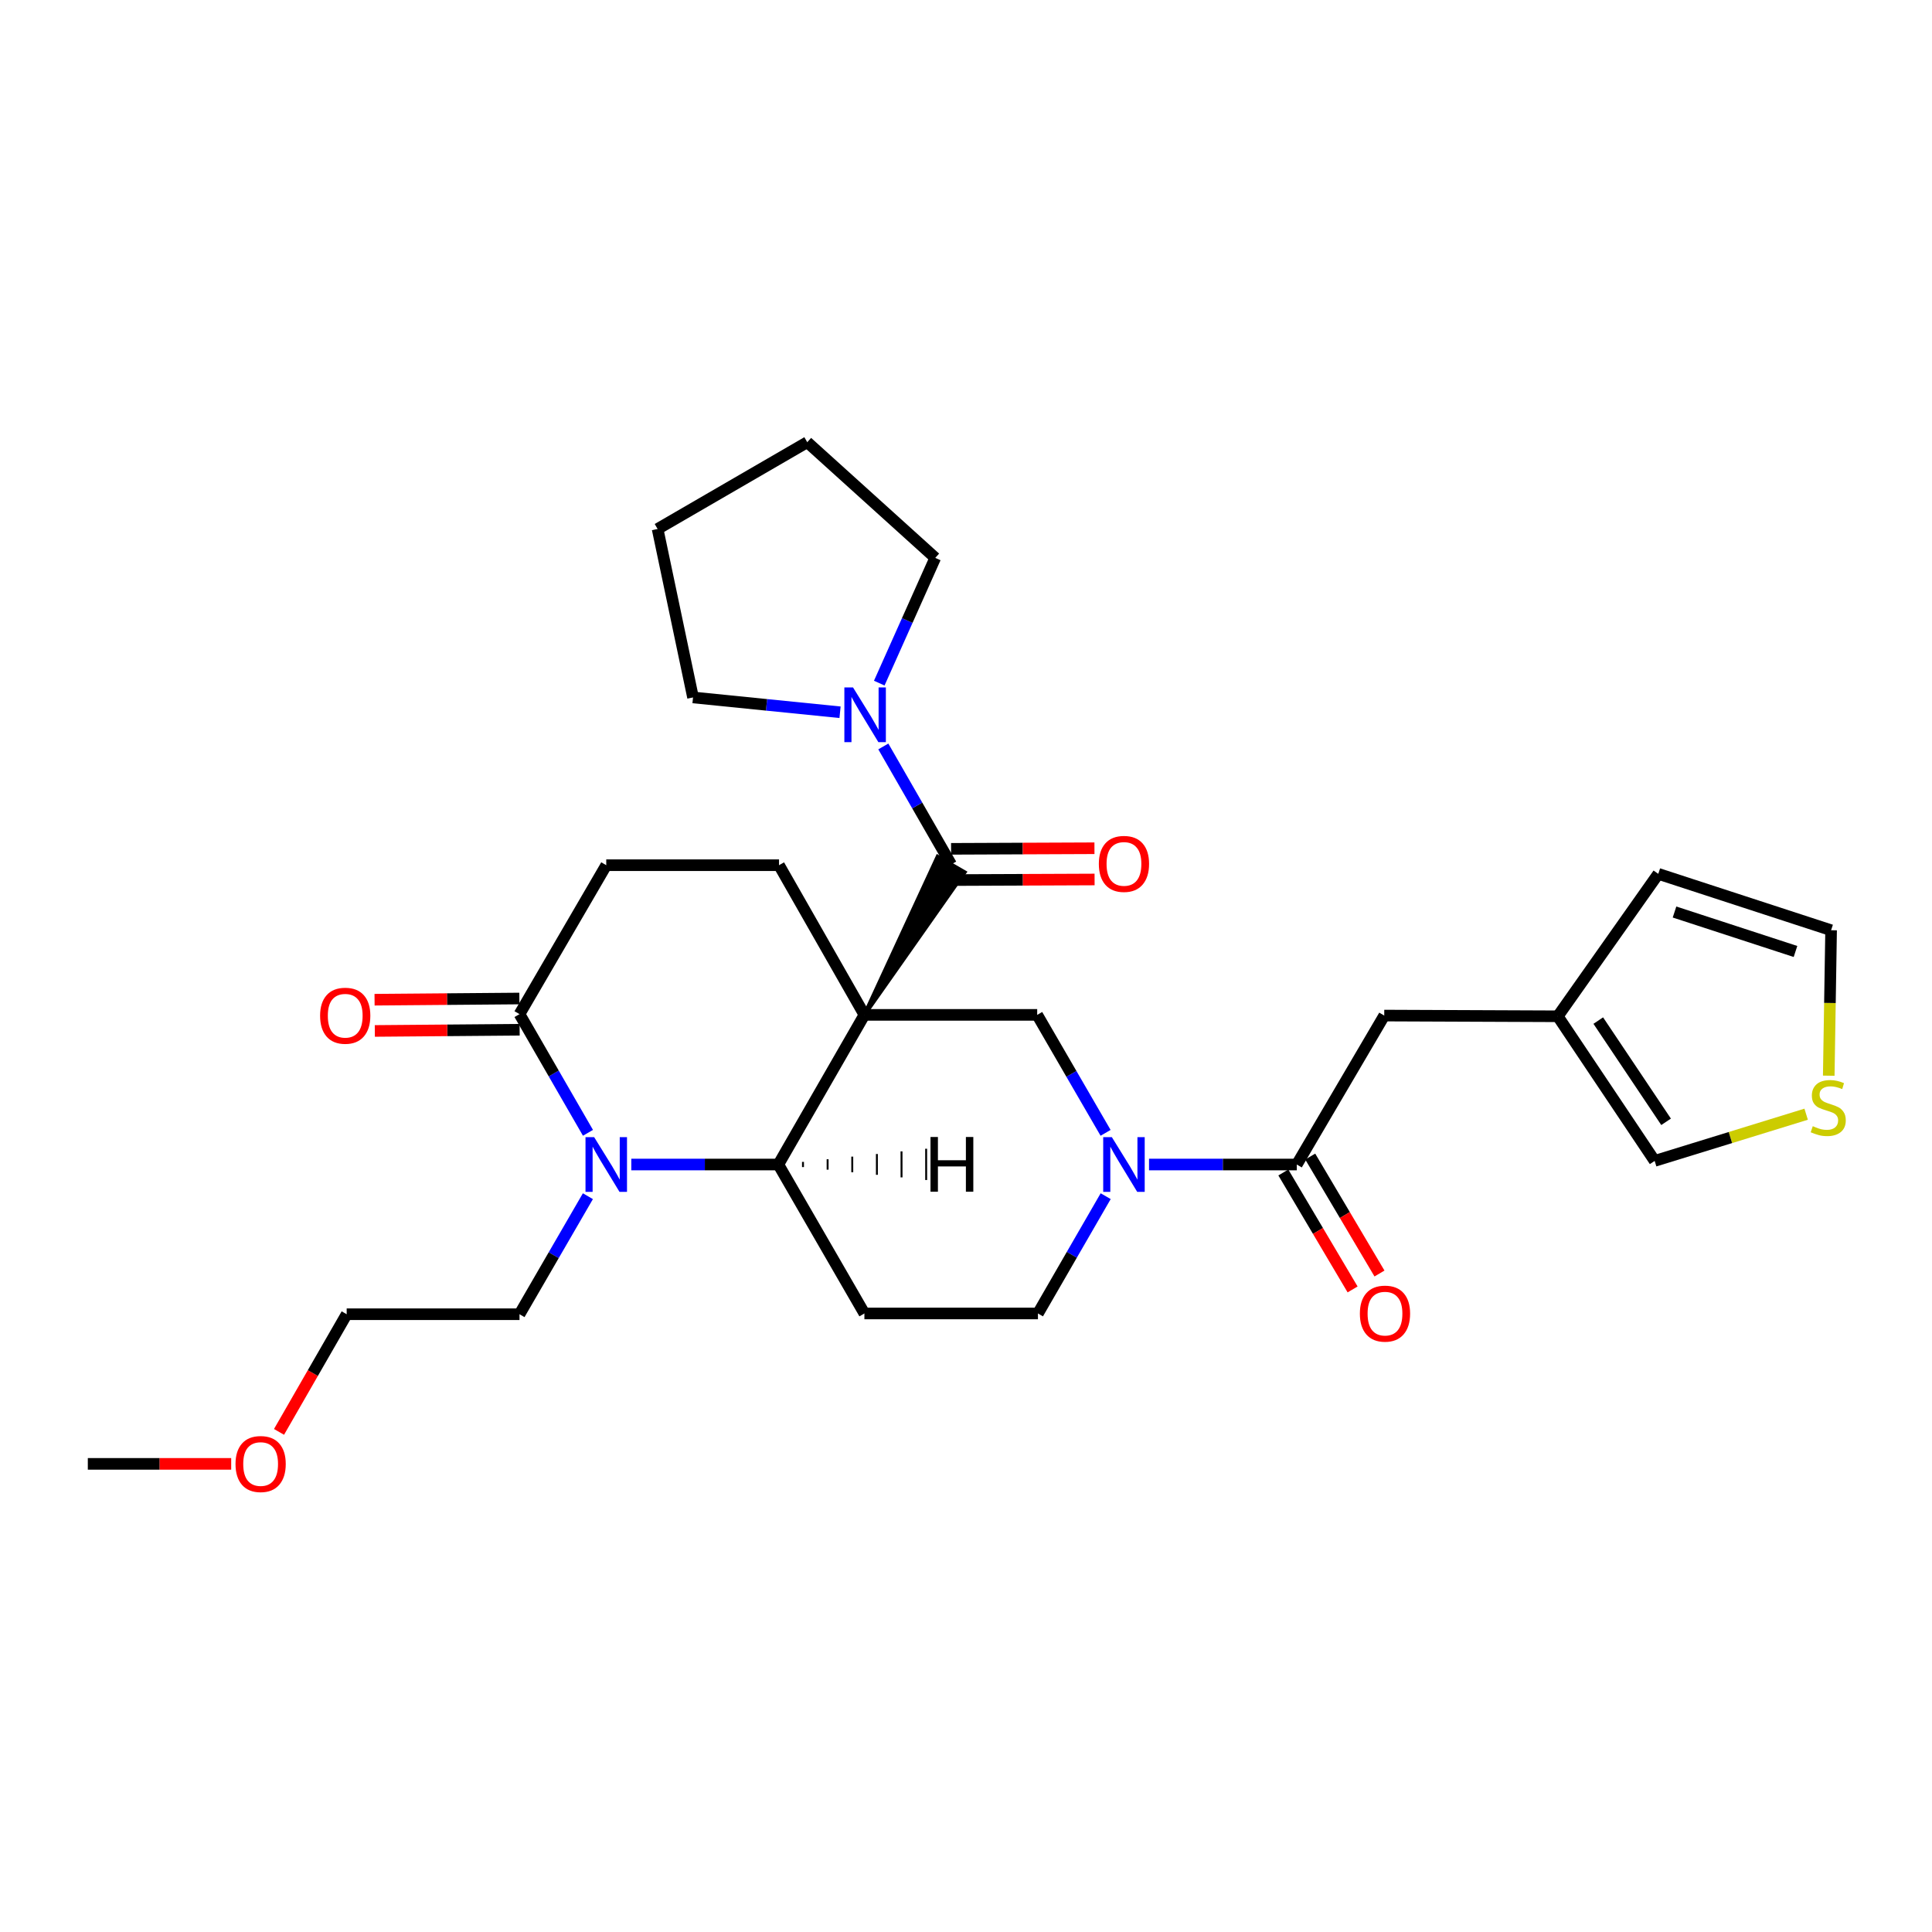 <?xml version='1.0' encoding='iso-8859-1'?>
<svg version='1.1' baseProfile='full'
              xmlns='http://www.w3.org/2000/svg'
                      xmlns:rdkit='http://www.rdkit.org/xml'
                      xmlns:xlink='http://www.w3.org/1999/xlink'
                  xml:space='preserve'
width='1000px' height='1000px' viewBox='0 0 1000 1000'>
<!-- END OF HEADER -->
<rect style='opacity:1.0;fill:#FFFFFF;stroke:none' width='1000' height='1000' x='0' y='0'> </rect>
<path class='bond-0' d='M 447.413,525.299 L 499.315,451.479 L 485.307,443.402 Z' style='fill:#000000;fill-rule:evenodd;fill-opacity:1;stroke:#000000;stroke-width:2px;stroke-linecap:butt;stroke-linejoin:miter;stroke-opacity:1;' />
<path class='bond-1' d='M 447.413,525.299 L 402.873,602.753' style='fill:none;fill-rule:evenodd;stroke:#000000;stroke-width:6px;stroke-linecap:butt;stroke-linejoin:miter;stroke-opacity:1' />
<path class='bond-4' d='M 447.413,525.299 L 536.85,525.299' style='fill:none;fill-rule:evenodd;stroke:#000000;stroke-width:6px;stroke-linecap:butt;stroke-linejoin:miter;stroke-opacity:1' />
<path class='bond-8' d='M 447.413,525.299 L 403.224,447.827' style='fill:none;fill-rule:evenodd;stroke:#000000;stroke-width:6px;stroke-linecap:butt;stroke-linejoin:miter;stroke-opacity:1' />
<path class='bond-7' d='M 492.311,447.441 L 474.758,416.902' style='fill:none;fill-rule:evenodd;stroke:#000000;stroke-width:6px;stroke-linecap:butt;stroke-linejoin:miter;stroke-opacity:1' />
<path class='bond-7' d='M 474.758,416.902 L 457.204,386.362' style='fill:none;fill-rule:evenodd;stroke:#0000FF;stroke-width:6px;stroke-linecap:butt;stroke-linejoin:miter;stroke-opacity:1' />
<path class='bond-14' d='M 492.344,455.525 L 529.45,455.373' style='fill:none;fill-rule:evenodd;stroke:#000000;stroke-width:6px;stroke-linecap:butt;stroke-linejoin:miter;stroke-opacity:1' />
<path class='bond-14' d='M 529.45,455.373 L 566.555,455.22' style='fill:none;fill-rule:evenodd;stroke:#FF0000;stroke-width:6px;stroke-linecap:butt;stroke-linejoin:miter;stroke-opacity:1' />
<path class='bond-14' d='M 492.278,439.356 L 529.383,439.203' style='fill:none;fill-rule:evenodd;stroke:#000000;stroke-width:6px;stroke-linecap:butt;stroke-linejoin:miter;stroke-opacity:1' />
<path class='bond-14' d='M 529.383,439.203 L 566.488,439.05' style='fill:none;fill-rule:evenodd;stroke:#FF0000;stroke-width:6px;stroke-linecap:butt;stroke-linejoin:miter;stroke-opacity:1' />
<path class='bond-2' d='M 402.873,602.753 L 364.818,602.753' style='fill:none;fill-rule:evenodd;stroke:#000000;stroke-width:6px;stroke-linecap:butt;stroke-linejoin:miter;stroke-opacity:1' />
<path class='bond-2' d='M 364.818,602.753 L 326.762,602.753' style='fill:none;fill-rule:evenodd;stroke:#0000FF;stroke-width:6px;stroke-linecap:butt;stroke-linejoin:miter;stroke-opacity:1' />
<path class='bond-9' d='M 402.873,602.753 L 447.413,679.848' style='fill:none;fill-rule:evenodd;stroke:#000000;stroke-width:6px;stroke-linecap:butt;stroke-linejoin:miter;stroke-opacity:1' />
<path class='bond-33' d='M 415.626,604.088 L 415.623,601.393' style='fill:none;fill-rule:evenodd;stroke:#000000;stroke-width:1.0px;stroke-linecap:butt;stroke-linejoin:miter;stroke-opacity:1' />
<path class='bond-33' d='M 428.378,605.422 L 428.373,600.032' style='fill:none;fill-rule:evenodd;stroke:#000000;stroke-width:1.0px;stroke-linecap:butt;stroke-linejoin:miter;stroke-opacity:1' />
<path class='bond-33' d='M 441.131,606.757 L 441.123,598.672' style='fill:none;fill-rule:evenodd;stroke:#000000;stroke-width:1.0px;stroke-linecap:butt;stroke-linejoin:miter;stroke-opacity:1' />
<path class='bond-33' d='M 453.884,608.092 L 453.873,597.312' style='fill:none;fill-rule:evenodd;stroke:#000000;stroke-width:1.0px;stroke-linecap:butt;stroke-linejoin:miter;stroke-opacity:1' />
<path class='bond-33' d='M 466.636,609.426 L 466.623,595.951' style='fill:none;fill-rule:evenodd;stroke:#000000;stroke-width:1.0px;stroke-linecap:butt;stroke-linejoin:miter;stroke-opacity:1' />
<path class='bond-33' d='M 479.389,610.761 L 479.372,594.591' style='fill:none;fill-rule:evenodd;stroke:#000000;stroke-width:1.0px;stroke-linecap:butt;stroke-linejoin:miter;stroke-opacity:1' />
<path class='bond-21' d='M 304.293,619.152 L 286.595,649.697' style='fill:none;fill-rule:evenodd;stroke:#0000FF;stroke-width:6px;stroke-linecap:butt;stroke-linejoin:miter;stroke-opacity:1' />
<path class='bond-21' d='M 286.595,649.697 L 268.896,680.243' style='fill:none;fill-rule:evenodd;stroke:#000000;stroke-width:6px;stroke-linecap:butt;stroke-linejoin:miter;stroke-opacity:1' />
<path class='bond-29' d='M 304.332,586.346 L 286.614,555.63' style='fill:none;fill-rule:evenodd;stroke:#0000FF;stroke-width:6px;stroke-linecap:butt;stroke-linejoin:miter;stroke-opacity:1' />
<path class='bond-29' d='M 286.614,555.63 L 268.896,524.913' style='fill:none;fill-rule:evenodd;stroke:#000000;stroke-width:6px;stroke-linecap:butt;stroke-linejoin:miter;stroke-opacity:1' />
<path class='bond-3' d='M 572.25,586.355 L 554.55,555.827' style='fill:none;fill-rule:evenodd;stroke:#0000FF;stroke-width:6px;stroke-linecap:butt;stroke-linejoin:miter;stroke-opacity:1' />
<path class='bond-3' d='M 554.55,555.827 L 536.85,525.299' style='fill:none;fill-rule:evenodd;stroke:#000000;stroke-width:6px;stroke-linecap:butt;stroke-linejoin:miter;stroke-opacity:1' />
<path class='bond-5' d='M 594.734,602.753 L 632.974,602.753' style='fill:none;fill-rule:evenodd;stroke:#0000FF;stroke-width:6px;stroke-linecap:butt;stroke-linejoin:miter;stroke-opacity:1' />
<path class='bond-5' d='M 632.974,602.753 L 671.214,602.753' style='fill:none;fill-rule:evenodd;stroke:#000000;stroke-width:6px;stroke-linecap:butt;stroke-linejoin:miter;stroke-opacity:1' />
<path class='bond-30' d='M 572.295,619.139 L 554.766,649.493' style='fill:none;fill-rule:evenodd;stroke:#0000FF;stroke-width:6px;stroke-linecap:butt;stroke-linejoin:miter;stroke-opacity:1' />
<path class='bond-30' d='M 554.766,649.493 L 537.237,679.848' style='fill:none;fill-rule:evenodd;stroke:#000000;stroke-width:6px;stroke-linecap:butt;stroke-linejoin:miter;stroke-opacity:1' />
<path class='bond-13' d='M 671.214,602.753 L 716.481,525.658' style='fill:none;fill-rule:evenodd;stroke:#000000;stroke-width:6px;stroke-linecap:butt;stroke-linejoin:miter;stroke-opacity:1' />
<path class='bond-17' d='M 664.257,606.873 L 682.18,637.14' style='fill:none;fill-rule:evenodd;stroke:#000000;stroke-width:6px;stroke-linecap:butt;stroke-linejoin:miter;stroke-opacity:1' />
<path class='bond-17' d='M 682.18,637.14 L 700.104,667.407' style='fill:none;fill-rule:evenodd;stroke:#FF0000;stroke-width:6px;stroke-linecap:butt;stroke-linejoin:miter;stroke-opacity:1' />
<path class='bond-17' d='M 678.17,598.633 L 696.094,628.901' style='fill:none;fill-rule:evenodd;stroke:#000000;stroke-width:6px;stroke-linecap:butt;stroke-linejoin:miter;stroke-opacity:1' />
<path class='bond-17' d='M 696.094,628.901 L 714.017,659.168' style='fill:none;fill-rule:evenodd;stroke:#FF0000;stroke-width:6px;stroke-linecap:butt;stroke-linejoin:miter;stroke-opacity:1' />
<path class='bond-6' d='M 268.896,524.913 L 313.795,447.827' style='fill:none;fill-rule:evenodd;stroke:#000000;stroke-width:6px;stroke-linecap:butt;stroke-linejoin:miter;stroke-opacity:1' />
<path class='bond-18' d='M 268.829,516.828 L 231.352,517.138' style='fill:none;fill-rule:evenodd;stroke:#000000;stroke-width:6px;stroke-linecap:butt;stroke-linejoin:miter;stroke-opacity:1' />
<path class='bond-18' d='M 231.352,517.138 L 193.874,517.447' style='fill:none;fill-rule:evenodd;stroke:#FF0000;stroke-width:6px;stroke-linecap:butt;stroke-linejoin:miter;stroke-opacity:1' />
<path class='bond-18' d='M 268.963,532.997 L 231.486,533.307' style='fill:none;fill-rule:evenodd;stroke:#000000;stroke-width:6px;stroke-linecap:butt;stroke-linejoin:miter;stroke-opacity:1' />
<path class='bond-18' d='M 231.486,533.307 L 194.008,533.617' style='fill:none;fill-rule:evenodd;stroke:#FF0000;stroke-width:6px;stroke-linecap:butt;stroke-linejoin:miter;stroke-opacity:1' />
<path class='bond-22' d='M 455.105,353.585 L 469.594,321.172' style='fill:none;fill-rule:evenodd;stroke:#0000FF;stroke-width:6px;stroke-linecap:butt;stroke-linejoin:miter;stroke-opacity:1' />
<path class='bond-22' d='M 469.594,321.172 L 484.082,288.759' style='fill:none;fill-rule:evenodd;stroke:#000000;stroke-width:6px;stroke-linecap:butt;stroke-linejoin:miter;stroke-opacity:1' />
<path class='bond-23' d='M 434.803,368.661 L 396.757,364.828' style='fill:none;fill-rule:evenodd;stroke:#0000FF;stroke-width:6px;stroke-linecap:butt;stroke-linejoin:miter;stroke-opacity:1' />
<path class='bond-23' d='M 396.757,364.828 L 358.711,360.994' style='fill:none;fill-rule:evenodd;stroke:#000000;stroke-width:6px;stroke-linecap:butt;stroke-linejoin:miter;stroke-opacity:1' />
<path class='bond-15' d='M 403.224,447.827 L 313.795,447.827' style='fill:none;fill-rule:evenodd;stroke:#000000;stroke-width:6px;stroke-linecap:butt;stroke-linejoin:miter;stroke-opacity:1' />
<path class='bond-10' d='M 447.413,679.848 L 537.237,679.848' style='fill:none;fill-rule:evenodd;stroke:#000000;stroke-width:6px;stroke-linecap:butt;stroke-linejoin:miter;stroke-opacity:1' />
<path class='bond-11' d='M 806.305,526.027 L 716.481,525.658' style='fill:none;fill-rule:evenodd;stroke:#000000;stroke-width:6px;stroke-linecap:butt;stroke-linejoin:miter;stroke-opacity:1' />
<path class='bond-16' d='M 806.305,526.027 L 856.449,600.875' style='fill:none;fill-rule:evenodd;stroke:#000000;stroke-width:6px;stroke-linecap:butt;stroke-linejoin:miter;stroke-opacity:1' />
<path class='bond-16' d='M 827.26,528.254 L 862.362,580.648' style='fill:none;fill-rule:evenodd;stroke:#000000;stroke-width:6px;stroke-linecap:butt;stroke-linejoin:miter;stroke-opacity:1' />
<path class='bond-20' d='M 806.305,526.027 L 858.327,452.31' style='fill:none;fill-rule:evenodd;stroke:#000000;stroke-width:6px;stroke-linecap:butt;stroke-linejoin:miter;stroke-opacity:1' />
<path class='bond-12' d='M 934.861,576.711 L 895.655,588.793' style='fill:none;fill-rule:evenodd;stroke:#CCCC00;stroke-width:6px;stroke-linecap:butt;stroke-linejoin:miter;stroke-opacity:1' />
<path class='bond-12' d='M 895.655,588.793 L 856.449,600.875' style='fill:none;fill-rule:evenodd;stroke:#000000;stroke-width:6px;stroke-linecap:butt;stroke-linejoin:miter;stroke-opacity:1' />
<path class='bond-32' d='M 946.557,556.776 L 947.165,519.132' style='fill:none;fill-rule:evenodd;stroke:#CCCC00;stroke-width:6px;stroke-linecap:butt;stroke-linejoin:miter;stroke-opacity:1' />
<path class='bond-32' d='M 947.165,519.132 L 947.774,481.487' style='fill:none;fill-rule:evenodd;stroke:#000000;stroke-width:6px;stroke-linecap:butt;stroke-linejoin:miter;stroke-opacity:1' />
<path class='bond-19' d='M 947.774,481.487 L 858.327,452.31' style='fill:none;fill-rule:evenodd;stroke:#000000;stroke-width:6px;stroke-linecap:butt;stroke-linejoin:miter;stroke-opacity:1' />
<path class='bond-19' d='M 929.342,492.483 L 866.729,472.059' style='fill:none;fill-rule:evenodd;stroke:#000000;stroke-width:6px;stroke-linecap:butt;stroke-linejoin:miter;stroke-opacity:1' />
<path class='bond-25' d='M 268.896,680.243 L 179.441,680.243' style='fill:none;fill-rule:evenodd;stroke:#000000;stroke-width:6px;stroke-linecap:butt;stroke-linejoin:miter;stroke-opacity:1' />
<path class='bond-27' d='M 484.082,288.759 L 417.831,228.886' style='fill:none;fill-rule:evenodd;stroke:#000000;stroke-width:6px;stroke-linecap:butt;stroke-linejoin:miter;stroke-opacity:1' />
<path class='bond-28' d='M 358.711,360.994 L 340.376,273.802' style='fill:none;fill-rule:evenodd;stroke:#000000;stroke-width:6px;stroke-linecap:butt;stroke-linejoin:miter;stroke-opacity:1' />
<path class='bond-24' d='M 144.42,741.143 L 161.93,710.693' style='fill:none;fill-rule:evenodd;stroke:#FF0000;stroke-width:6px;stroke-linecap:butt;stroke-linejoin:miter;stroke-opacity:1' />
<path class='bond-24' d='M 161.93,710.693 L 179.441,680.243' style='fill:none;fill-rule:evenodd;stroke:#000000;stroke-width:6px;stroke-linecap:butt;stroke-linejoin:miter;stroke-opacity:1' />
<path class='bond-26' d='M 119.665,757.697 L 82.56,757.697' style='fill:none;fill-rule:evenodd;stroke:#FF0000;stroke-width:6px;stroke-linecap:butt;stroke-linejoin:miter;stroke-opacity:1' />
<path class='bond-26' d='M 82.56,757.697 L 45.455,757.697' style='fill:none;fill-rule:evenodd;stroke:#000000;stroke-width:6px;stroke-linecap:butt;stroke-linejoin:miter;stroke-opacity:1' />
<path class='bond-31' d='M 417.831,228.886 L 340.376,273.802' style='fill:none;fill-rule:evenodd;stroke:#000000;stroke-width:6px;stroke-linecap:butt;stroke-linejoin:miter;stroke-opacity:1' />
<path  class='atom-3' d='M 307.535 588.593
L 316.815 603.593
Q 317.735 605.073, 319.215 607.753
Q 320.695 610.433, 320.775 610.593
L 320.775 588.593
L 324.535 588.593
L 324.535 616.913
L 320.655 616.913
L 310.695 600.513
Q 309.535 598.593, 308.295 596.393
Q 307.095 594.193, 306.735 593.513
L 306.735 616.913
L 303.055 616.913
L 303.055 588.593
L 307.535 588.593
' fill='#0000FF'/>
<path  class='atom-4' d='M 575.498 588.593
L 584.778 603.593
Q 585.698 605.073, 587.178 607.753
Q 588.658 610.433, 588.738 610.593
L 588.738 588.593
L 592.498 588.593
L 592.498 616.913
L 588.618 616.913
L 578.658 600.513
Q 577.498 598.593, 576.258 596.393
Q 575.058 594.193, 574.698 593.513
L 574.698 616.913
L 571.018 616.913
L 571.018 588.593
L 575.498 588.593
' fill='#0000FF'/>
<path  class='atom-8' d='M 441.521 355.809
L 450.801 370.809
Q 451.721 372.289, 453.201 374.969
Q 454.681 377.649, 454.761 377.809
L 454.761 355.809
L 458.521 355.809
L 458.521 384.129
L 454.641 384.129
L 444.681 367.729
Q 443.521 365.809, 442.281 363.609
Q 441.081 361.409, 440.721 360.729
L 440.721 384.129
L 437.041 384.129
L 437.041 355.809
L 441.521 355.809
' fill='#0000FF'/>
<path  class='atom-13' d='M 938.291 582.909
Q 938.611 583.029, 939.931 583.589
Q 941.251 584.149, 942.691 584.509
Q 944.171 584.829, 945.611 584.829
Q 948.291 584.829, 949.851 583.549
Q 951.411 582.229, 951.411 579.949
Q 951.411 578.389, 950.611 577.429
Q 949.851 576.469, 948.651 575.949
Q 947.451 575.429, 945.451 574.829
Q 942.931 574.069, 941.411 573.349
Q 939.931 572.629, 938.851 571.109
Q 937.811 569.589, 937.811 567.029
Q 937.811 563.469, 940.211 561.269
Q 942.651 559.069, 947.451 559.069
Q 950.731 559.069, 954.451 560.629
L 953.531 563.709
Q 950.131 562.309, 947.571 562.309
Q 944.811 562.309, 943.291 563.469
Q 941.771 564.589, 941.811 566.549
Q 941.811 568.069, 942.571 568.989
Q 943.371 569.909, 944.491 570.429
Q 945.651 570.949, 947.571 571.549
Q 950.131 572.349, 951.651 573.149
Q 953.171 573.949, 954.251 575.589
Q 955.371 577.189, 955.371 579.949
Q 955.371 583.869, 952.731 585.989
Q 950.131 588.069, 945.771 588.069
Q 943.251 588.069, 941.331 587.509
Q 939.451 586.989, 937.211 586.069
L 938.291 582.909
' fill='#CCCC00'/>
<path  class='atom-15' d='M 568.758 447.152
Q 568.758 440.352, 572.118 436.552
Q 575.478 432.752, 581.758 432.752
Q 588.038 432.752, 591.398 436.552
Q 594.758 440.352, 594.758 447.152
Q 594.758 454.032, 591.358 457.952
Q 587.958 461.832, 581.758 461.832
Q 575.518 461.832, 572.118 457.952
Q 568.758 454.072, 568.758 447.152
M 581.758 458.632
Q 586.078 458.632, 588.398 455.752
Q 590.758 452.832, 590.758 447.152
Q 590.758 441.592, 588.398 438.792
Q 586.078 435.952, 581.758 435.952
Q 577.438 435.952, 575.078 438.752
Q 572.758 441.552, 572.758 447.152
Q 572.758 452.872, 575.078 455.752
Q 577.438 458.632, 581.758 458.632
' fill='#FF0000'/>
<path  class='atom-18' d='M 703.867 679.928
Q 703.867 673.128, 707.227 669.328
Q 710.587 665.528, 716.867 665.528
Q 723.147 665.528, 726.507 669.328
Q 729.867 673.128, 729.867 679.928
Q 729.867 686.808, 726.467 690.728
Q 723.067 694.608, 716.867 694.608
Q 710.627 694.608, 707.227 690.728
Q 703.867 686.848, 703.867 679.928
M 716.867 691.408
Q 721.187 691.408, 723.507 688.528
Q 725.867 685.608, 725.867 679.928
Q 725.867 674.368, 723.507 671.568
Q 721.187 668.728, 716.867 668.728
Q 712.547 668.728, 710.187 671.528
Q 707.867 674.328, 707.867 679.928
Q 707.867 685.648, 710.187 688.528
Q 712.547 691.408, 716.867 691.408
' fill='#FF0000'/>
<path  class='atom-19' d='M 165.686 525.738
Q 165.686 518.938, 169.046 515.138
Q 172.406 511.338, 178.686 511.338
Q 184.966 511.338, 188.326 515.138
Q 191.686 518.938, 191.686 525.738
Q 191.686 532.618, 188.286 536.538
Q 184.886 540.418, 178.686 540.418
Q 172.446 540.418, 169.046 536.538
Q 165.686 532.658, 165.686 525.738
M 178.686 537.218
Q 183.006 537.218, 185.326 534.338
Q 187.686 531.418, 187.686 525.738
Q 187.686 520.178, 185.326 517.378
Q 183.006 514.538, 178.686 514.538
Q 174.366 514.538, 172.006 517.338
Q 169.686 520.138, 169.686 525.738
Q 169.686 531.458, 172.006 534.338
Q 174.366 537.218, 178.686 537.218
' fill='#FF0000'/>
<path  class='atom-25' d='M 121.901 757.777
Q 121.901 750.977, 125.261 747.177
Q 128.621 743.377, 134.901 743.377
Q 141.181 743.377, 144.541 747.177
Q 147.901 750.977, 147.901 757.777
Q 147.901 764.657, 144.501 768.577
Q 141.101 772.457, 134.901 772.457
Q 128.661 772.457, 125.261 768.577
Q 121.901 764.697, 121.901 757.777
M 134.901 769.257
Q 139.221 769.257, 141.541 766.377
Q 143.901 763.457, 143.901 757.777
Q 143.901 752.217, 141.541 749.417
Q 139.221 746.577, 134.901 746.577
Q 130.581 746.577, 128.221 749.377
Q 125.901 752.177, 125.901 757.777
Q 125.901 763.497, 128.221 766.377
Q 130.581 769.257, 134.901 769.257
' fill='#FF0000'/>
<path  class='atom-30' d='M 481.626 588.503
L 485.466 588.503
L 485.466 600.543
L 499.946 600.543
L 499.946 588.503
L 503.786 588.503
L 503.786 616.823
L 499.946 616.823
L 499.946 603.743
L 485.466 603.743
L 485.466 616.823
L 481.626 616.823
L 481.626 588.503
' fill='#000000'/>
</svg>
